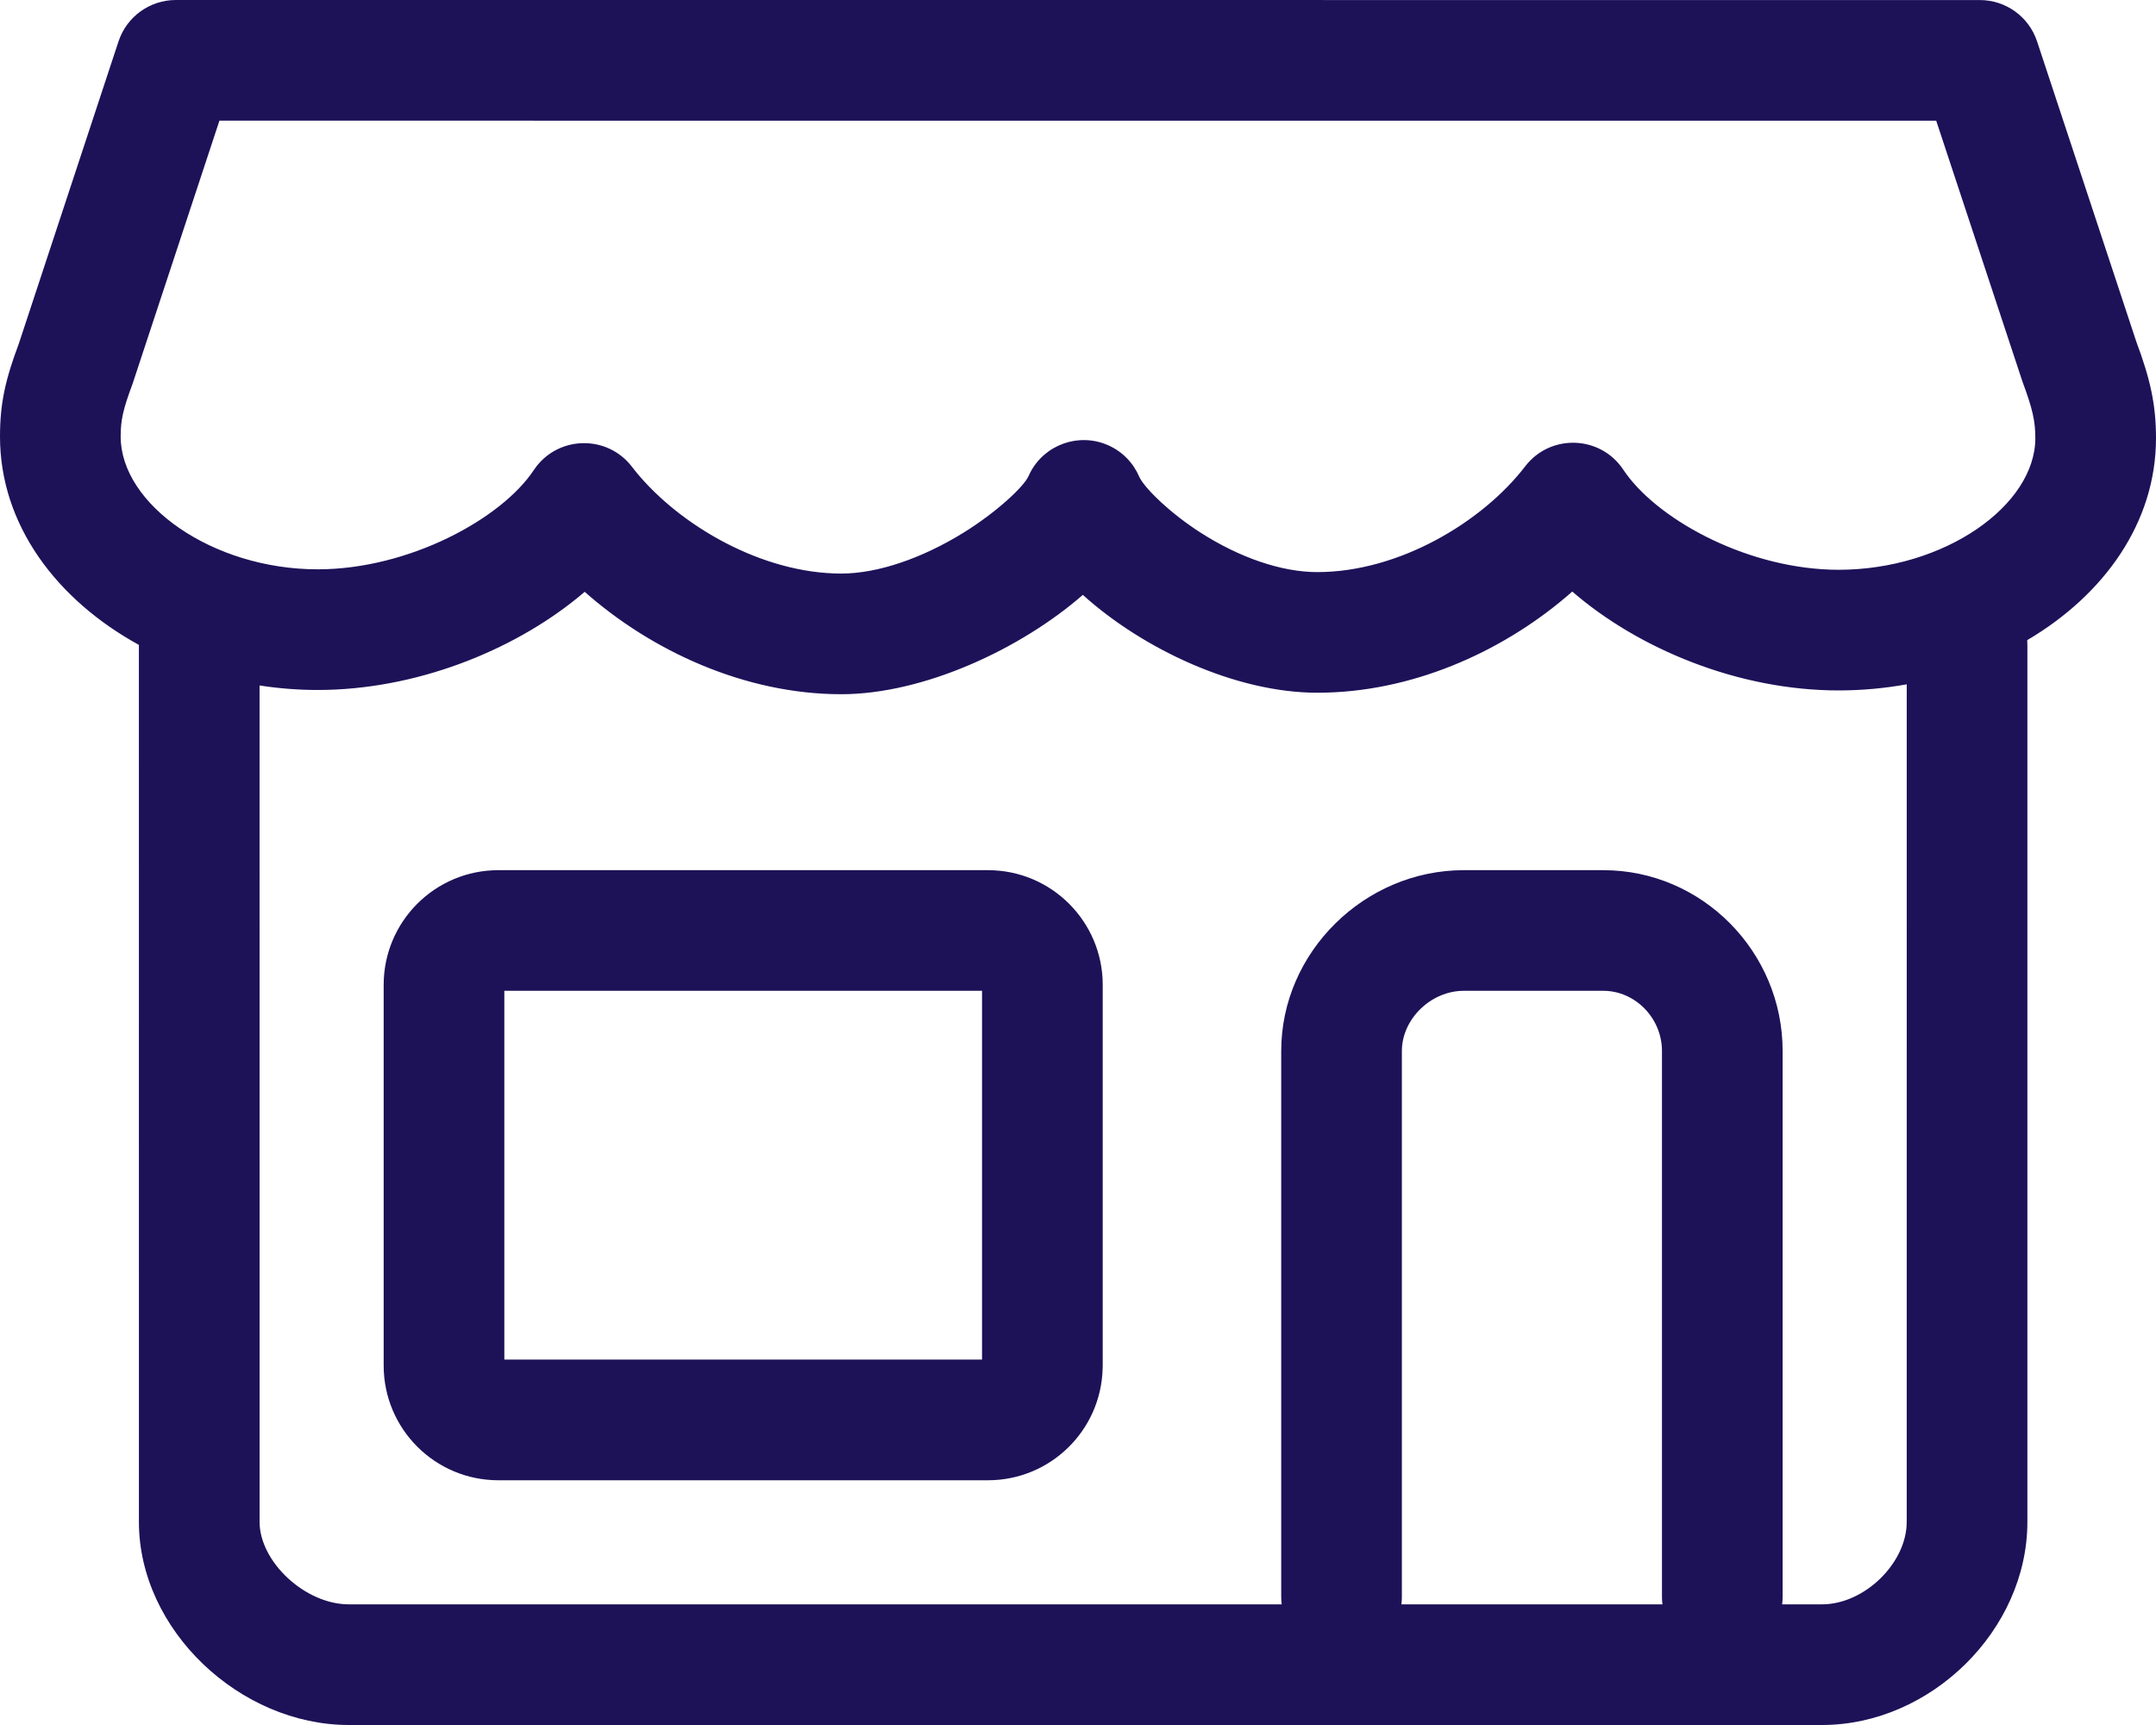 <svg width="90px" height="72px" viewBox="0 0 90 72" version="1.1" xmlns="http://www.w3.org/2000/svg" xmlns:xlink="http://www.w3.org/1999/xlink">
    <!-- Generator: sketchtool 59.1 (101010) - https://sketch.com -->
    <title>3CF0D9E8-3ECF-4347-B8C8-57B490599D67@1.00x</title>
    <desc>Created with sketchtool.</desc>
    <g id="Desktop" stroke="none" stroke-width="1" fill="none" fill-rule="evenodd">
        <g id="1.-Fragrance-Finder---Landing-Page-(Desktop)" transform="translate(-1405, -894)" fill="#1D1258">
            <path d="M1452.486,894 C1452.509,894 1452.531,894 1452.553,894.001 L1487.645,894.002 C1488.731,894.002 1489.695,894.698 1490.036,895.73 L1490.036,895.73 L1494.178,908.261 C1494.758,909.812 1495,910.886 1495,912.285 C1495,915.83 1492.818,918.837 1489.624,920.719 C1489.629,920.786 1489.631,920.853 1489.631,920.92 L1489.631,920.92 L1489.631,957.524 C1489.631,962.045 1485.59,966 1481.058,966 L1481.058,966 L1419.561,966 C1415.019,966 1410.799,962.038 1410.799,957.524 L1410.799,957.524 L1410.798,920.917 C1407.378,919.042 1405,915.916 1405,912.222 C1405,910.827 1405.227,909.838 1405.782,908.355 L1405.782,908.355 L1409.947,895.729 C1410.288,894.697 1411.252,894 1412.339,894 L1412.339,894 Z M1470.633,918.691 L1470.353,918.933 C1467.61,921.251 1463.879,922.914 1459.99,922.914 C1456.568,922.914 1452.697,921.082 1450.202,918.83 C1447.602,921.097 1443.546,922.976 1440.119,922.976 C1436.089,922.976 1432.192,921.165 1429.407,918.702 L1429.407,918.702 L1429.127,918.936 C1426.376,921.178 1422.332,922.799 1418.264,922.799 C1417.444,922.799 1416.631,922.734 1415.835,922.611 L1415.836,957.524 C1415.836,959.184 1417.733,960.964 1419.561,960.964 L1419.561,960.964 L1458.503,960.964 C1458.489,960.86 1458.483,960.753 1458.483,960.644 L1458.483,960.644 L1458.483,937.867 C1458.483,933.736 1461.968,930.32 1466.105,930.32 L1466.105,930.32 L1471.925,930.32 C1476.059,930.32 1479.414,933.731 1479.414,937.867 L1479.414,937.867 L1479.414,960.644 C1479.414,960.753 1479.407,960.86 1479.394,960.964 L1481.058,960.964 C1482.832,960.964 1484.594,959.239 1484.594,957.524 L1484.594,957.524 L1484.595,922.563 C1483.668,922.73 1482.715,922.818 1481.752,922.818 C1477.546,922.818 1473.381,921.07 1470.633,918.691 L1470.633,918.691 Z M1471.925,935.355 L1466.105,935.355 C1464.728,935.355 1463.52,936.539 1463.52,937.867 L1463.52,937.867 L1463.52,960.644 C1463.52,960.753 1463.513,960.86 1463.5,960.964 L1474.397,960.964 C1474.384,960.86 1474.377,960.753 1474.377,960.644 L1474.377,960.644 L1474.377,937.867 C1474.377,936.493 1473.258,935.355 1471.925,935.355 L1471.925,935.355 Z M1446.242,930.32 C1448.887,930.32 1451.032,932.463 1451.032,935.108 L1451.032,950.997 L1451.029,951.101 C1450.974,953.697 1448.851,955.785 1446.241,955.785 L1425.805,955.785 C1423.16,955.785 1421.016,953.641 1421.016,950.997 L1421.016,935.108 C1421.016,932.463 1423.16,930.32 1425.805,930.32 L1446.242,930.32 Z M1445.994,935.355 L1426.053,935.355 L1426.053,950.749 L1445.994,950.749 L1445.994,935.355 Z M1452.42,899.037 L1414.16,899.036 L1410.533,910.023 C1410.139,911.082 1410.037,911.524 1410.037,912.222 C1410.037,915.048 1413.865,917.763 1418.264,917.763 C1422.054,917.763 1425.925,915.667 1427.282,913.622 L1427.282,913.622 L1427.385,913.478 C1428.381,912.18 1430.363,912.158 1431.379,913.481 L1431.379,913.481 L1431.552,913.7 C1433.397,915.951 1436.826,917.94 1440.119,917.94 C1441.632,917.94 1443.474,917.31 1445.202,916.245 C1446.624,915.368 1447.747,914.299 1447.934,913.874 L1447.934,913.874 L1448.008,913.719 C1448.616,912.555 1450.032,912.046 1451.252,912.581 C1451.862,912.849 1452.312,913.329 1452.555,913.896 L1452.587,913.961 C1452.868,914.46 1453.872,915.436 1455.128,916.239 C1456.746,917.273 1458.489,917.879 1459.99,917.879 C1463.391,917.879 1466.874,915.799 1468.668,913.464 C1469.72,912.094 1471.809,912.166 1472.764,913.606 L1472.764,913.606 L1472.888,913.783 C1474.358,915.795 1478.086,917.782 1481.752,917.782 C1486.162,917.782 1489.963,915.102 1489.963,912.285 C1489.963,911.576 1489.846,911.058 1489.427,909.932 L1489.427,909.932 L1485.825,899.038 L1452.486,899.038 C1452.464,899.038 1452.442,899.037 1452.42,899.037 Z" id="Combined-Shape"/>
        </g>
    </g>
</svg>